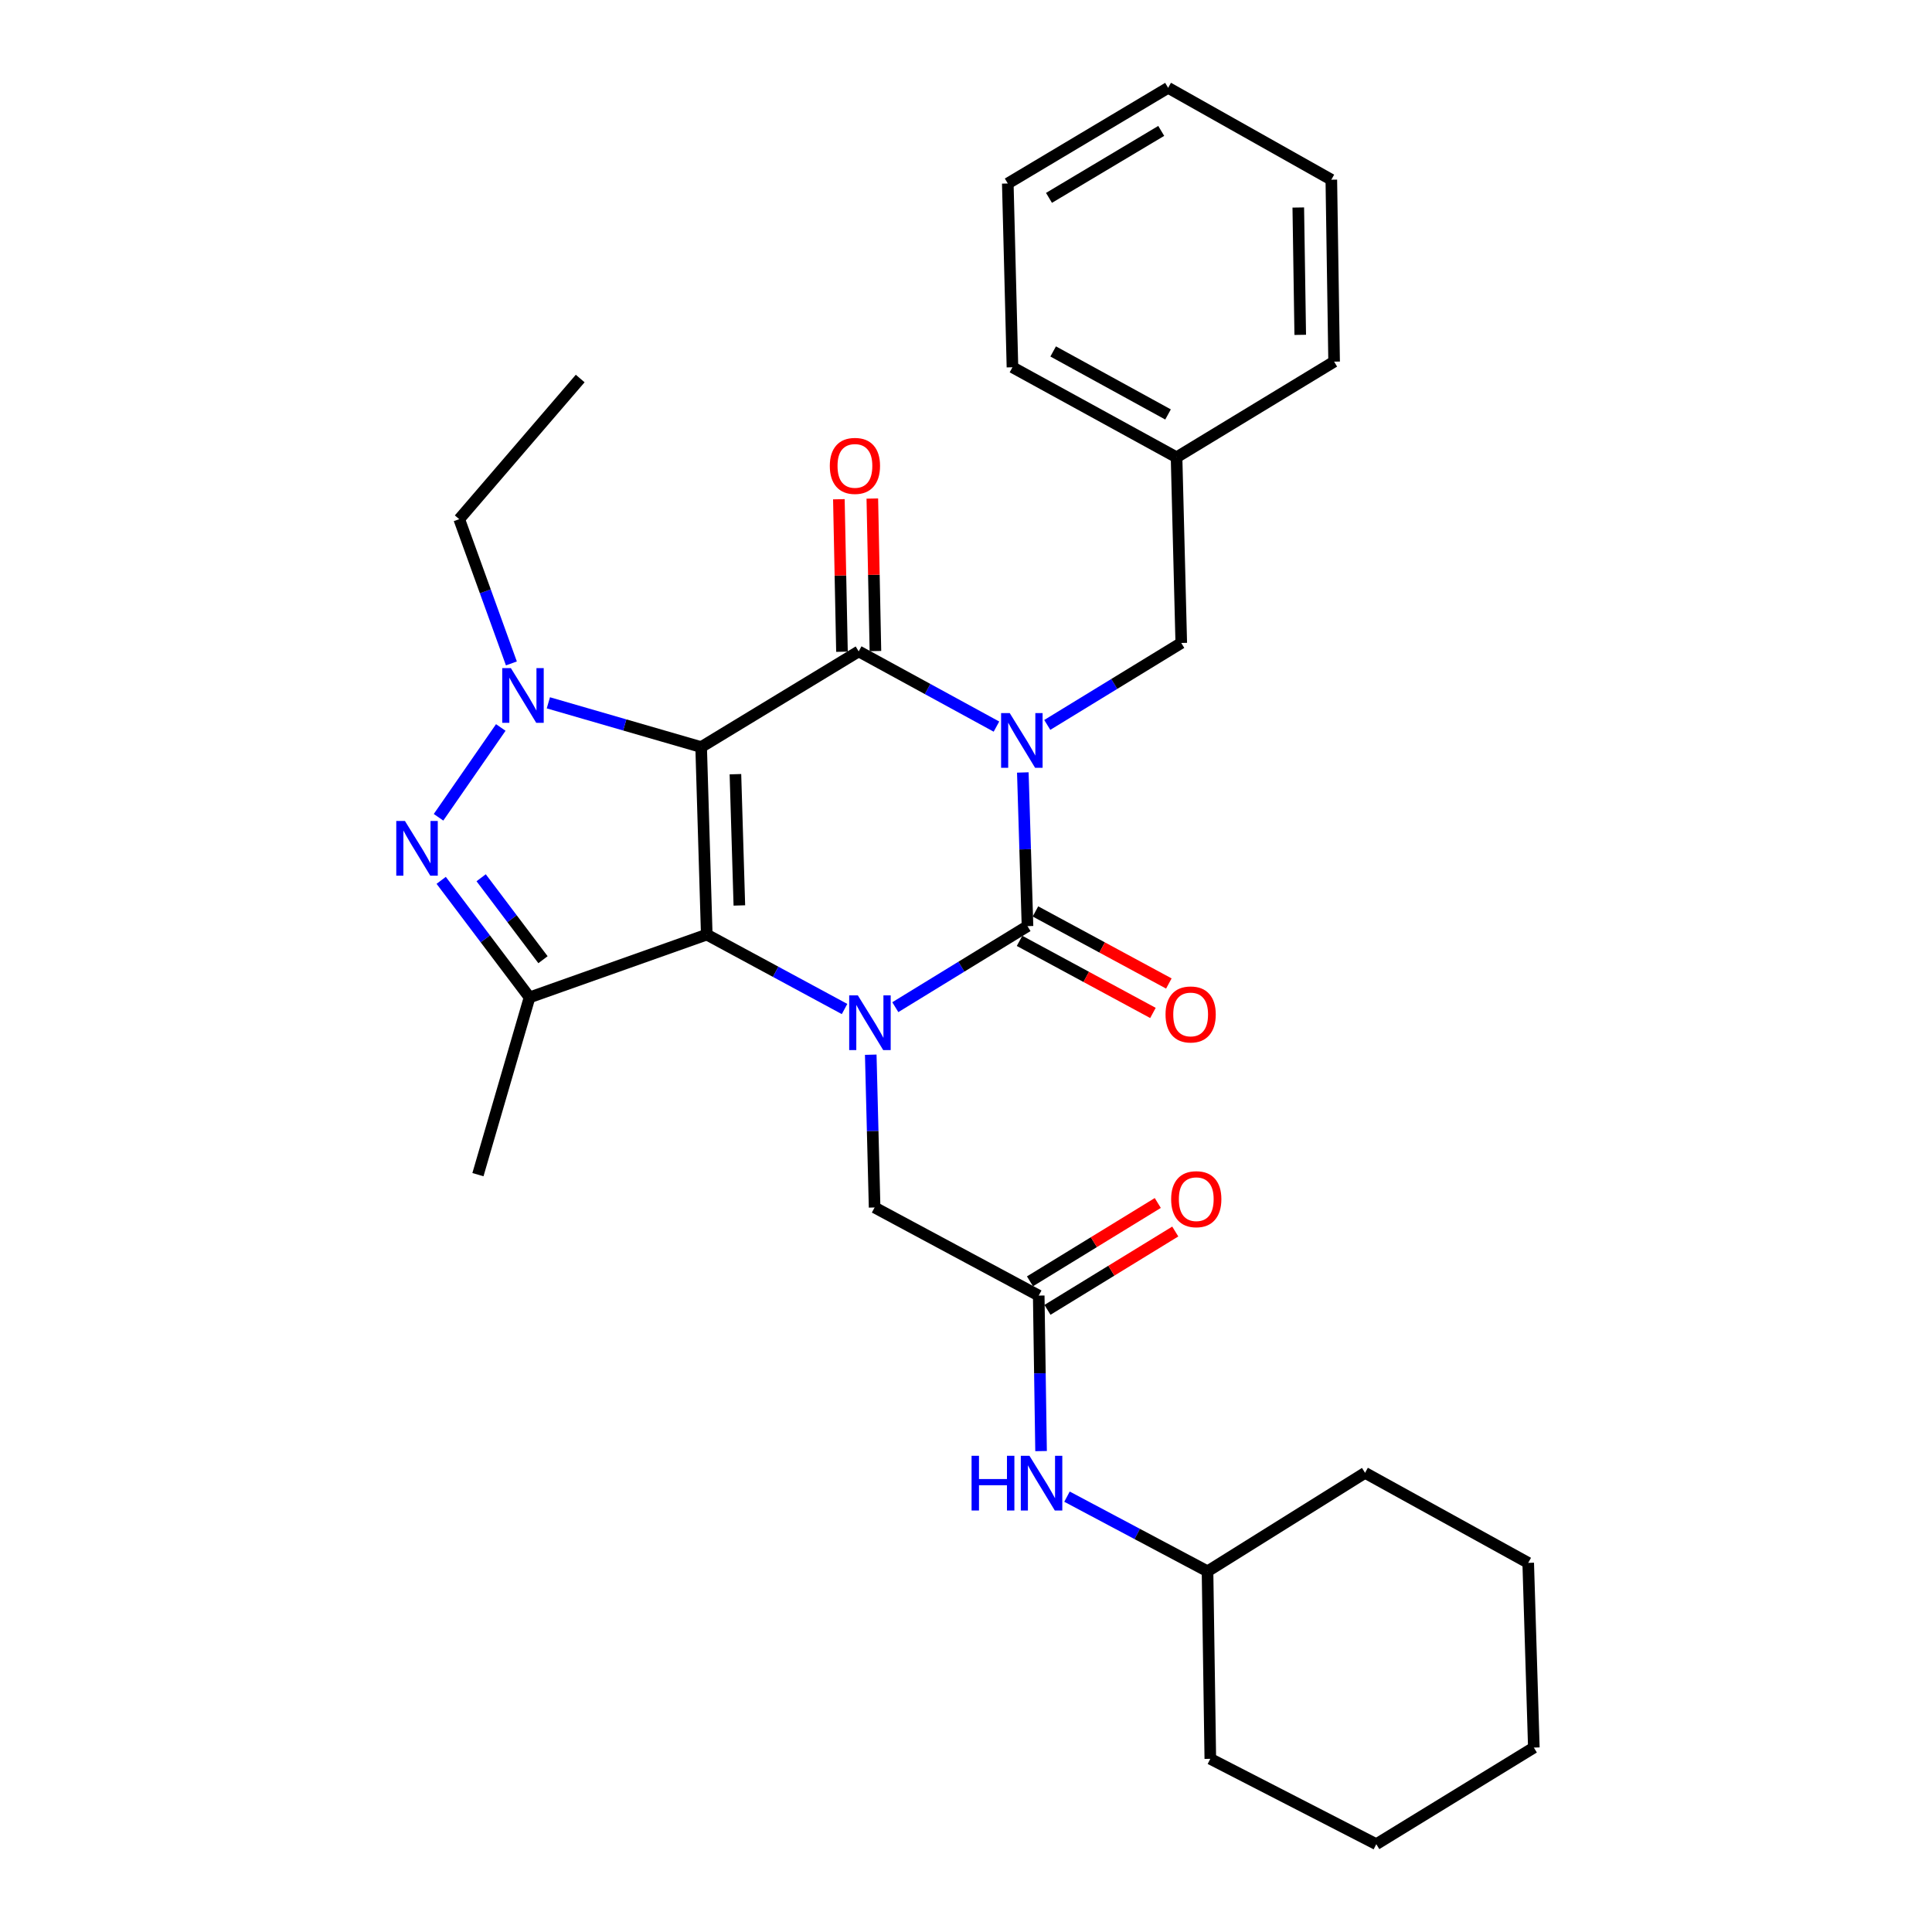 <?xml version='1.0' encoding='iso-8859-1'?>
<svg version='1.1' baseProfile='full'
              xmlns='http://www.w3.org/2000/svg'
                      xmlns:rdkit='http://www.rdkit.org/xml'
                      xmlns:xlink='http://www.w3.org/1999/xlink'
                  xml:space='preserve'
width='1000px' height='1000px' viewBox='0 0 1000 1000'>
<!-- END OF HEADER -->
<rect style='opacity:1.0;fill:#FFFFFF;stroke:none' width='1000' height='1000' x='0' y='0'> </rect>
<path class='bond-1' d='M 362.911,386.681 L 365.817,483.74' style='fill:none;fill-rule:evenodd;stroke:#000000;stroke-width:6px;stroke-linecap:butt;stroke-linejoin:miter;stroke-opacity:1' />
<path class='bond-1' d='M 380.657,400.722 L 382.691,468.663' style='fill:none;fill-rule:evenodd;stroke:#000000;stroke-width:6px;stroke-linecap:butt;stroke-linejoin:miter;stroke-opacity:1' />
<path class='bond-2' d='M 362.911,386.681 L 444.46,337.161' style='fill:none;fill-rule:evenodd;stroke:#000000;stroke-width:6px;stroke-linecap:butt;stroke-linejoin:miter;stroke-opacity:1' />
<path class='bond-5' d='M 362.911,386.681 L 323.371,375.23' style='fill:none;fill-rule:evenodd;stroke:#000000;stroke-width:6px;stroke-linecap:butt;stroke-linejoin:miter;stroke-opacity:1' />
<path class='bond-5' d='M 323.371,375.23 L 283.832,363.778' style='fill:none;fill-rule:evenodd;stroke:#0000FF;stroke-width:6px;stroke-linecap:butt;stroke-linejoin:miter;stroke-opacity:1' />
<path class='bond-0' d='M 515.761,376.089 L 480.111,356.625' style='fill:none;fill-rule:evenodd;stroke:#0000FF;stroke-width:6px;stroke-linecap:butt;stroke-linejoin:miter;stroke-opacity:1' />
<path class='bond-0' d='M 480.111,356.625 L 444.46,337.161' style='fill:none;fill-rule:evenodd;stroke:#000000;stroke-width:6px;stroke-linecap:butt;stroke-linejoin:miter;stroke-opacity:1' />
<path class='bond-4' d='M 529.41,399.829 L 530.621,439.601' style='fill:none;fill-rule:evenodd;stroke:#0000FF;stroke-width:6px;stroke-linecap:butt;stroke-linejoin:miter;stroke-opacity:1' />
<path class='bond-4' d='M 530.621,439.601 L 531.831,479.372' style='fill:none;fill-rule:evenodd;stroke:#000000;stroke-width:6px;stroke-linecap:butt;stroke-linejoin:miter;stroke-opacity:1' />
<path class='bond-10' d='M 542.064,375.218 L 576.741,354.01' style='fill:none;fill-rule:evenodd;stroke:#0000FF;stroke-width:6px;stroke-linecap:butt;stroke-linejoin:miter;stroke-opacity:1' />
<path class='bond-10' d='M 576.741,354.01 L 611.418,332.802' style='fill:none;fill-rule:evenodd;stroke:#000000;stroke-width:6px;stroke-linecap:butt;stroke-linejoin:miter;stroke-opacity:1' />
<path class='bond-3' d='M 365.817,483.74 L 401.479,503.003' style='fill:none;fill-rule:evenodd;stroke:#000000;stroke-width:6px;stroke-linecap:butt;stroke-linejoin:miter;stroke-opacity:1' />
<path class='bond-3' d='M 401.479,503.003 L 437.141,522.266' style='fill:none;fill-rule:evenodd;stroke:#0000FF;stroke-width:6px;stroke-linecap:butt;stroke-linejoin:miter;stroke-opacity:1' />
<path class='bond-7' d='M 365.817,483.74 L 274.088,516.26' style='fill:none;fill-rule:evenodd;stroke:#000000;stroke-width:6px;stroke-linecap:butt;stroke-linejoin:miter;stroke-opacity:1' />
<path class='bond-12' d='M 453.118,336.985 L 452.316,297.518' style='fill:none;fill-rule:evenodd;stroke:#000000;stroke-width:6px;stroke-linecap:butt;stroke-linejoin:miter;stroke-opacity:1' />
<path class='bond-12' d='M 452.316,297.518 L 451.514,258.051' style='fill:none;fill-rule:evenodd;stroke:#FF0000;stroke-width:6px;stroke-linecap:butt;stroke-linejoin:miter;stroke-opacity:1' />
<path class='bond-12' d='M 435.803,337.337 L 435.001,297.87' style='fill:none;fill-rule:evenodd;stroke:#000000;stroke-width:6px;stroke-linecap:butt;stroke-linejoin:miter;stroke-opacity:1' />
<path class='bond-12' d='M 435.001,297.87 L 434.199,258.403' style='fill:none;fill-rule:evenodd;stroke:#FF0000;stroke-width:6px;stroke-linecap:butt;stroke-linejoin:miter;stroke-opacity:1' />
<path class='bond-8' d='M 450.699,545.915 L 451.698,585.452' style='fill:none;fill-rule:evenodd;stroke:#0000FF;stroke-width:6px;stroke-linecap:butt;stroke-linejoin:miter;stroke-opacity:1' />
<path class='bond-8' d='M 451.698,585.452 L 452.696,624.989' style='fill:none;fill-rule:evenodd;stroke:#000000;stroke-width:6px;stroke-linecap:butt;stroke-linejoin:miter;stroke-opacity:1' />
<path class='bond-31' d='M 463.413,521.314 L 497.622,500.343' style='fill:none;fill-rule:evenodd;stroke:#0000FF;stroke-width:6px;stroke-linecap:butt;stroke-linejoin:miter;stroke-opacity:1' />
<path class='bond-31' d='M 497.622,500.343 L 531.831,479.372' style='fill:none;fill-rule:evenodd;stroke:#000000;stroke-width:6px;stroke-linecap:butt;stroke-linejoin:miter;stroke-opacity:1' />
<path class='bond-11' d='M 527.715,486.99 L 562.238,505.642' style='fill:none;fill-rule:evenodd;stroke:#000000;stroke-width:6px;stroke-linecap:butt;stroke-linejoin:miter;stroke-opacity:1' />
<path class='bond-11' d='M 562.238,505.642 L 596.761,524.294' style='fill:none;fill-rule:evenodd;stroke:#FF0000;stroke-width:6px;stroke-linecap:butt;stroke-linejoin:miter;stroke-opacity:1' />
<path class='bond-11' d='M 535.947,471.754 L 570.47,490.406' style='fill:none;fill-rule:evenodd;stroke:#000000;stroke-width:6px;stroke-linecap:butt;stroke-linejoin:miter;stroke-opacity:1' />
<path class='bond-11' d='M 570.47,490.406 L 604.993,509.058' style='fill:none;fill-rule:evenodd;stroke:#FF0000;stroke-width:6px;stroke-linecap:butt;stroke-linejoin:miter;stroke-opacity:1' />
<path class='bond-6' d='M 259.208,376.539 L 226.985,423.025' style='fill:none;fill-rule:evenodd;stroke:#0000FF;stroke-width:6px;stroke-linecap:butt;stroke-linejoin:miter;stroke-opacity:1' />
<path class='bond-15' d='M 264.695,343.387 L 251.197,306.056' style='fill:none;fill-rule:evenodd;stroke:#0000FF;stroke-width:6px;stroke-linecap:butt;stroke-linejoin:miter;stroke-opacity:1' />
<path class='bond-15' d='M 251.197,306.056 L 237.7,268.725' style='fill:none;fill-rule:evenodd;stroke:#000000;stroke-width:6px;stroke-linecap:butt;stroke-linejoin:miter;stroke-opacity:1' />
<path class='bond-30' d='M 228.36,455.665 L 251.224,485.962' style='fill:none;fill-rule:evenodd;stroke:#0000FF;stroke-width:6px;stroke-linecap:butt;stroke-linejoin:miter;stroke-opacity:1' />
<path class='bond-30' d='M 251.224,485.962 L 274.088,516.26' style='fill:none;fill-rule:evenodd;stroke:#000000;stroke-width:6px;stroke-linecap:butt;stroke-linejoin:miter;stroke-opacity:1' />
<path class='bond-30' d='M 249.043,454.322 L 265.048,475.53' style='fill:none;fill-rule:evenodd;stroke:#0000FF;stroke-width:6px;stroke-linecap:butt;stroke-linejoin:miter;stroke-opacity:1' />
<path class='bond-30' d='M 265.048,475.53 L 281.052,496.739' style='fill:none;fill-rule:evenodd;stroke:#000000;stroke-width:6px;stroke-linecap:butt;stroke-linejoin:miter;stroke-opacity:1' />
<path class='bond-16' d='M 274.088,516.26 L 247.379,607.998' style='fill:none;fill-rule:evenodd;stroke:#000000;stroke-width:6px;stroke-linecap:butt;stroke-linejoin:miter;stroke-opacity:1' />
<path class='bond-9' d='M 452.696,624.989 L 537.642,670.594' style='fill:none;fill-rule:evenodd;stroke:#000000;stroke-width:6px;stroke-linecap:butt;stroke-linejoin:miter;stroke-opacity:1' />
<path class='bond-13' d='M 537.642,670.594 L 538.248,710.84' style='fill:none;fill-rule:evenodd;stroke:#000000;stroke-width:6px;stroke-linecap:butt;stroke-linejoin:miter;stroke-opacity:1' />
<path class='bond-13' d='M 538.248,710.84 L 538.855,751.085' style='fill:none;fill-rule:evenodd;stroke:#0000FF;stroke-width:6px;stroke-linecap:butt;stroke-linejoin:miter;stroke-opacity:1' />
<path class='bond-14' d='M 542.167,677.977 L 575.242,657.703' style='fill:none;fill-rule:evenodd;stroke:#000000;stroke-width:6px;stroke-linecap:butt;stroke-linejoin:miter;stroke-opacity:1' />
<path class='bond-14' d='M 575.242,657.703 L 608.316,637.429' style='fill:none;fill-rule:evenodd;stroke:#FF0000;stroke-width:6px;stroke-linecap:butt;stroke-linejoin:miter;stroke-opacity:1' />
<path class='bond-14' d='M 533.117,663.212 L 566.191,642.938' style='fill:none;fill-rule:evenodd;stroke:#000000;stroke-width:6px;stroke-linecap:butt;stroke-linejoin:miter;stroke-opacity:1' />
<path class='bond-14' d='M 566.191,642.938 L 599.266,622.664' style='fill:none;fill-rule:evenodd;stroke:#FF0000;stroke-width:6px;stroke-linecap:butt;stroke-linejoin:miter;stroke-opacity:1' />
<path class='bond-17' d='M 611.418,332.802 L 608.984,236.696' style='fill:none;fill-rule:evenodd;stroke:#000000;stroke-width:6px;stroke-linecap:butt;stroke-linejoin:miter;stroke-opacity:1' />
<path class='bond-18' d='M 552.276,774.669 L 588.644,793.987' style='fill:none;fill-rule:evenodd;stroke:#0000FF;stroke-width:6px;stroke-linecap:butt;stroke-linejoin:miter;stroke-opacity:1' />
<path class='bond-18' d='M 588.644,793.987 L 625.013,813.306' style='fill:none;fill-rule:evenodd;stroke:#000000;stroke-width:6px;stroke-linecap:butt;stroke-linejoin:miter;stroke-opacity:1' />
<path class='bond-23' d='M 237.7,268.725 L 300.306,195.921' style='fill:none;fill-rule:evenodd;stroke:#000000;stroke-width:6px;stroke-linecap:butt;stroke-linejoin:miter;stroke-opacity:1' />
<path class='bond-19' d='M 608.984,236.696 L 524.047,190.1' style='fill:none;fill-rule:evenodd;stroke:#000000;stroke-width:6px;stroke-linecap:butt;stroke-linejoin:miter;stroke-opacity:1' />
<path class='bond-19' d='M 604.573,214.523 L 545.117,181.906' style='fill:none;fill-rule:evenodd;stroke:#000000;stroke-width:6px;stroke-linecap:butt;stroke-linejoin:miter;stroke-opacity:1' />
<path class='bond-20' d='M 608.984,236.696 L 690.533,187.185' style='fill:none;fill-rule:evenodd;stroke:#000000;stroke-width:6px;stroke-linecap:butt;stroke-linejoin:miter;stroke-opacity:1' />
<path class='bond-21' d='M 625.013,813.306 L 706.552,762.342' style='fill:none;fill-rule:evenodd;stroke:#000000;stroke-width:6px;stroke-linecap:butt;stroke-linejoin:miter;stroke-opacity:1' />
<path class='bond-22' d='M 625.013,813.306 L 626.456,910.365' style='fill:none;fill-rule:evenodd;stroke:#000000;stroke-width:6px;stroke-linecap:butt;stroke-linejoin:miter;stroke-opacity:1' />
<path class='bond-24' d='M 524.047,190.1 L 521.632,94.975' style='fill:none;fill-rule:evenodd;stroke:#000000;stroke-width:6px;stroke-linecap:butt;stroke-linejoin:miter;stroke-opacity:1' />
<path class='bond-25' d='M 690.533,187.185 L 689.09,93.012' style='fill:none;fill-rule:evenodd;stroke:#000000;stroke-width:6px;stroke-linecap:butt;stroke-linejoin:miter;stroke-opacity:1' />
<path class='bond-25' d='M 673,173.324 L 671.99,107.404' style='fill:none;fill-rule:evenodd;stroke:#000000;stroke-width:6px;stroke-linecap:butt;stroke-linejoin:miter;stroke-opacity:1' />
<path class='bond-26' d='M 706.552,762.342 L 790.998,808.938' style='fill:none;fill-rule:evenodd;stroke:#000000;stroke-width:6px;stroke-linecap:butt;stroke-linejoin:miter;stroke-opacity:1' />
<path class='bond-27' d='M 626.456,910.365 L 712.364,954.545' style='fill:none;fill-rule:evenodd;stroke:#000000;stroke-width:6px;stroke-linecap:butt;stroke-linejoin:miter;stroke-opacity:1' />
<path class='bond-32' d='M 521.632,94.975 L 604.625,45.455' style='fill:none;fill-rule:evenodd;stroke:#000000;stroke-width:6px;stroke-linecap:butt;stroke-linejoin:miter;stroke-opacity:1' />
<path class='bond-32' d='M 542.955,102.419 L 601.05,67.755' style='fill:none;fill-rule:evenodd;stroke:#000000;stroke-width:6px;stroke-linecap:butt;stroke-linejoin:miter;stroke-opacity:1' />
<path class='bond-28' d='M 689.09,93.012 L 604.625,45.455' style='fill:none;fill-rule:evenodd;stroke:#000000;stroke-width:6px;stroke-linecap:butt;stroke-linejoin:miter;stroke-opacity:1' />
<path class='bond-33' d='M 790.998,808.938 L 793.913,904.544' style='fill:none;fill-rule:evenodd;stroke:#000000;stroke-width:6px;stroke-linecap:butt;stroke-linejoin:miter;stroke-opacity:1' />
<path class='bond-29' d='M 712.364,954.545 L 793.913,904.544' style='fill:none;fill-rule:evenodd;stroke:#000000;stroke-width:6px;stroke-linecap:butt;stroke-linejoin:miter;stroke-opacity:1' />
<path  class='atom-1' d='M 522.646 369.106
L 531.926 384.106
Q 532.846 385.586, 534.326 388.266
Q 535.806 390.946, 535.886 391.106
L 535.886 369.106
L 539.646 369.106
L 539.646 397.426
L 535.766 397.426
L 525.806 381.026
Q 524.646 379.106, 523.406 376.906
Q 522.206 374.706, 521.846 374.026
L 521.846 397.426
L 518.166 397.426
L 518.166 369.106
L 522.646 369.106
' fill='#0000FF'/>
<path  class='atom-4' d='M 444.021 515.204
L 453.301 530.204
Q 454.221 531.684, 455.701 534.364
Q 457.181 537.044, 457.261 537.204
L 457.261 515.204
L 461.021 515.204
L 461.021 543.524
L 457.141 543.524
L 447.181 527.124
Q 446.021 525.204, 444.781 523.004
Q 443.581 520.804, 443.221 520.124
L 443.221 543.524
L 439.541 543.524
L 439.541 515.204
L 444.021 515.204
' fill='#0000FF'/>
<path  class='atom-6' d='M 264.431 345.813
L 273.711 360.813
Q 274.631 362.293, 276.111 364.973
Q 277.591 367.653, 277.671 367.813
L 277.671 345.813
L 281.431 345.813
L 281.431 374.133
L 277.551 374.133
L 267.591 357.733
Q 266.431 355.813, 265.191 353.613
Q 263.991 351.413, 263.631 350.733
L 263.631 374.133
L 259.951 374.133
L 259.951 345.813
L 264.431 345.813
' fill='#0000FF'/>
<path  class='atom-7' d='M 209.59 424.928
L 218.87 439.928
Q 219.79 441.408, 221.27 444.088
Q 222.75 446.768, 222.83 446.928
L 222.83 424.928
L 226.59 424.928
L 226.59 453.248
L 222.71 453.248
L 212.75 436.848
Q 211.59 434.928, 210.35 432.728
Q 209.15 430.528, 208.79 429.848
L 208.79 453.248
L 205.11 453.248
L 205.11 424.928
L 209.59 424.928
' fill='#0000FF'/>
<path  class='atom-12' d='M 603.276 525.076
Q 603.276 518.276, 606.636 514.476
Q 609.996 510.676, 616.276 510.676
Q 622.556 510.676, 625.916 514.476
Q 629.276 518.276, 629.276 525.076
Q 629.276 531.956, 625.876 535.876
Q 622.476 539.756, 616.276 539.756
Q 610.036 539.756, 606.636 535.876
Q 603.276 531.996, 603.276 525.076
M 616.276 536.556
Q 620.596 536.556, 622.916 533.676
Q 625.276 530.756, 625.276 525.076
Q 625.276 519.516, 622.916 516.716
Q 620.596 513.876, 616.276 513.876
Q 611.956 513.876, 609.596 516.676
Q 607.276 519.476, 607.276 525.076
Q 607.276 530.796, 609.596 533.676
Q 611.956 536.556, 616.276 536.556
' fill='#FF0000'/>
<path  class='atom-13' d='M 429.507 241.144
Q 429.507 234.344, 432.867 230.544
Q 436.227 226.744, 442.507 226.744
Q 448.787 226.744, 452.147 230.544
Q 455.507 234.344, 455.507 241.144
Q 455.507 248.024, 452.107 251.944
Q 448.707 255.824, 442.507 255.824
Q 436.267 255.824, 432.867 251.944
Q 429.507 248.064, 429.507 241.144
M 442.507 252.624
Q 446.827 252.624, 449.147 249.744
Q 451.507 246.824, 451.507 241.144
Q 451.507 235.584, 449.147 232.784
Q 446.827 229.944, 442.507 229.944
Q 438.187 229.944, 435.827 232.744
Q 433.507 235.544, 433.507 241.144
Q 433.507 246.864, 435.827 249.744
Q 438.187 252.624, 442.507 252.624
' fill='#FF0000'/>
<path  class='atom-14' d='M 502.885 753.512
L 506.725 753.512
L 506.725 765.552
L 521.205 765.552
L 521.205 753.512
L 525.045 753.512
L 525.045 781.832
L 521.205 781.832
L 521.205 768.752
L 506.725 768.752
L 506.725 781.832
L 502.885 781.832
L 502.885 753.512
' fill='#0000FF'/>
<path  class='atom-14' d='M 532.845 753.512
L 542.125 768.512
Q 543.045 769.992, 544.525 772.672
Q 546.005 775.352, 546.085 775.512
L 546.085 753.512
L 549.845 753.512
L 549.845 781.832
L 545.965 781.832
L 536.005 765.432
Q 534.845 763.512, 533.605 761.312
Q 532.405 759.112, 532.045 758.432
L 532.045 781.832
L 528.365 781.832
L 528.365 753.512
L 532.845 753.512
' fill='#0000FF'/>
<path  class='atom-15' d='M 606.182 620.692
Q 606.182 613.892, 609.542 610.092
Q 612.902 606.292, 619.182 606.292
Q 625.462 606.292, 628.822 610.092
Q 632.182 613.892, 632.182 620.692
Q 632.182 627.572, 628.782 631.492
Q 625.382 635.372, 619.182 635.372
Q 612.942 635.372, 609.542 631.492
Q 606.182 627.612, 606.182 620.692
M 619.182 632.172
Q 623.502 632.172, 625.822 629.292
Q 628.182 626.372, 628.182 620.692
Q 628.182 615.132, 625.822 612.332
Q 623.502 609.492, 619.182 609.492
Q 614.862 609.492, 612.502 612.292
Q 610.182 615.092, 610.182 620.692
Q 610.182 626.412, 612.502 629.292
Q 614.862 632.172, 619.182 632.172
' fill='#FF0000'/>
</svg>
